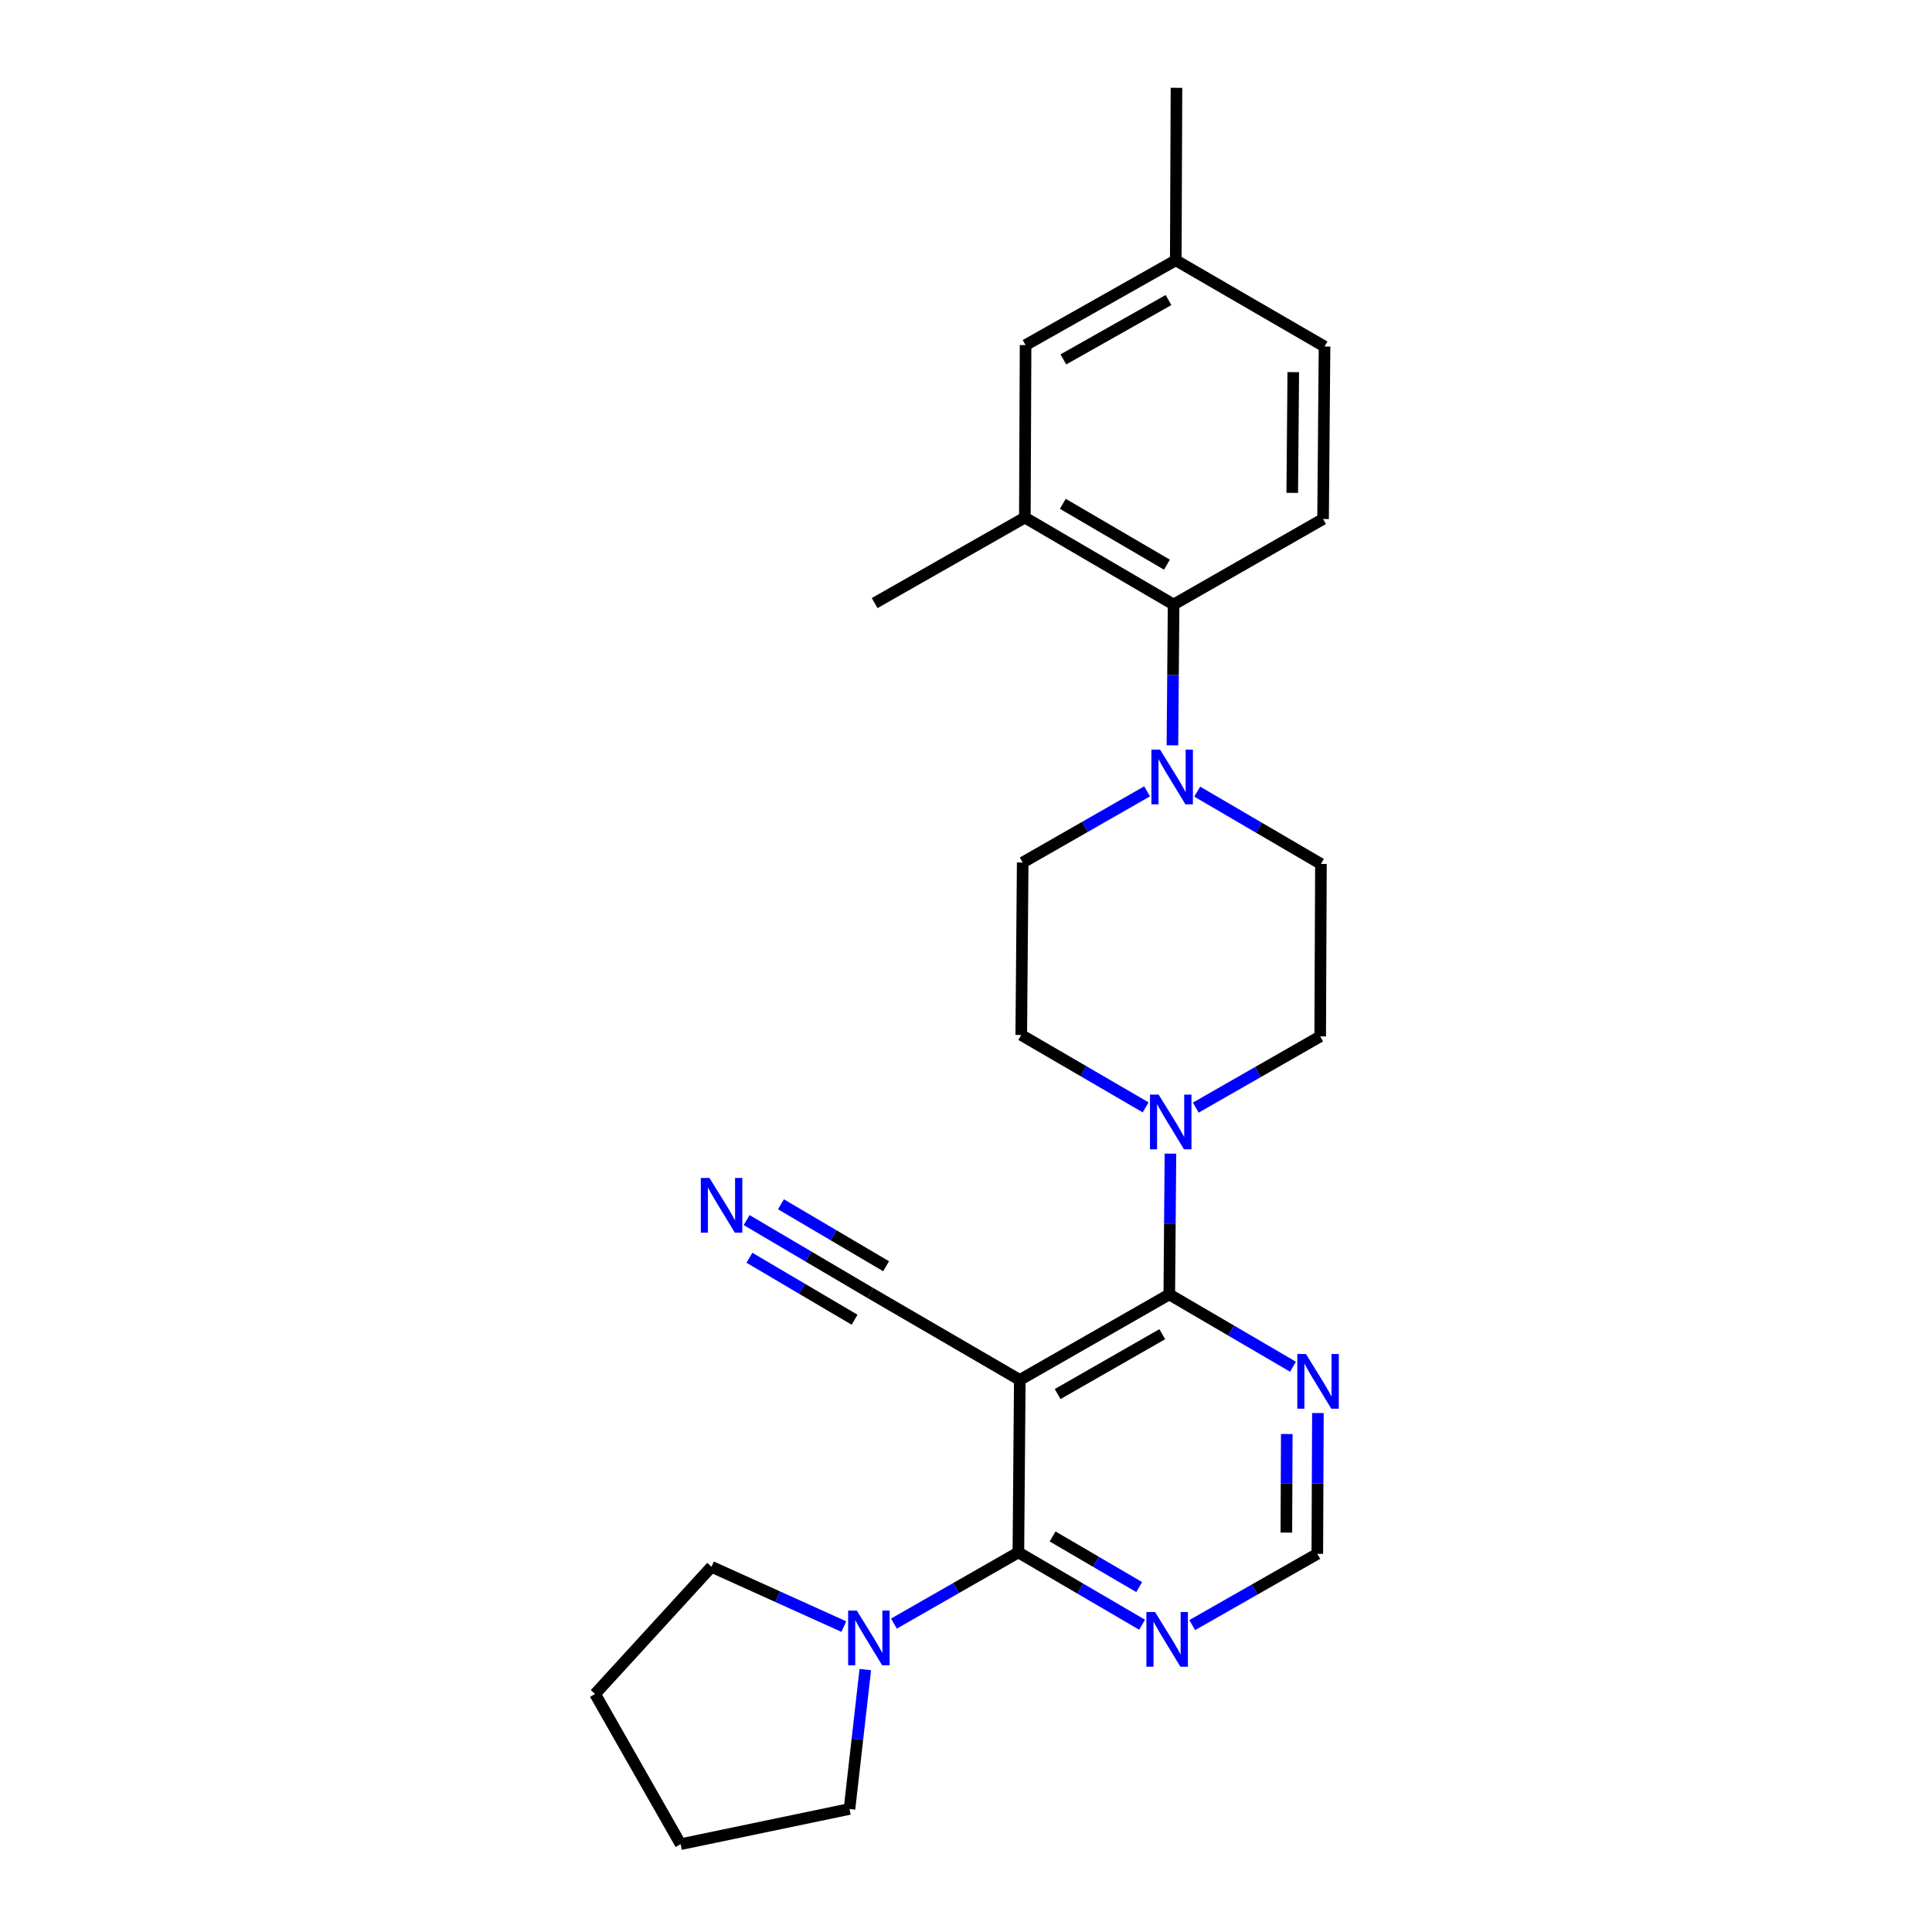 <?xml version='1.0' encoding='iso-8859-1'?>
<svg version='1.1' baseProfile='full'
              xmlns='http://www.w3.org/2000/svg'
                      xmlns:rdkit='http://www.rdkit.org/xml'
                      xmlns:xlink='http://www.w3.org/1999/xlink'
                  xml:space='preserve'
width='1000px' height='1000px' viewBox='0 0 1000 1000'>
<!-- END OF HEADER -->
<rect style='opacity:1.0;fill:#FFFFFF;stroke:none' width='1000' height='1000' x='0' y='0'> </rect>
<path class='bond-0' d='M 527.843,714.249 L 605.22,669.99' style='fill:none;fill-rule:evenodd;stroke:#000000;stroke-width:6px;stroke-linecap:butt;stroke-linejoin:miter;stroke-opacity:1' />
<path class='bond-0' d='M 547.428,721.558 L 601.591,690.577' style='fill:none;fill-rule:evenodd;stroke:#000000;stroke-width:6px;stroke-linecap:butt;stroke-linejoin:miter;stroke-opacity:1' />
<path class='bond-1' d='M 527.843,714.249 L 527.111,803.524' style='fill:none;fill-rule:evenodd;stroke:#000000;stroke-width:6px;stroke-linecap:butt;stroke-linejoin:miter;stroke-opacity:1' />
<path class='bond-8' d='M 527.843,714.249 L 450.485,669.249' style='fill:none;fill-rule:evenodd;stroke:#000000;stroke-width:6px;stroke-linecap:butt;stroke-linejoin:miter;stroke-opacity:1' />
<path class='bond-2' d='M 605.22,669.99 L 605.522,633.553' style='fill:none;fill-rule:evenodd;stroke:#000000;stroke-width:6px;stroke-linecap:butt;stroke-linejoin:miter;stroke-opacity:1' />
<path class='bond-2' d='M 605.522,633.553 L 605.824,597.116' style='fill:none;fill-rule:evenodd;stroke:#0000FF;stroke-width:6px;stroke-linecap:butt;stroke-linejoin:miter;stroke-opacity:1' />
<path class='bond-6' d='M 605.22,669.99 L 637.235,688.704' style='fill:none;fill-rule:evenodd;stroke:#000000;stroke-width:6px;stroke-linecap:butt;stroke-linejoin:miter;stroke-opacity:1' />
<path class='bond-6' d='M 637.235,688.704 L 669.251,707.418' style='fill:none;fill-rule:evenodd;stroke:#0000FF;stroke-width:6px;stroke-linecap:butt;stroke-linejoin:miter;stroke-opacity:1' />
<path class='bond-4' d='M 527.111,803.524 L 494.907,821.945' style='fill:none;fill-rule:evenodd;stroke:#000000;stroke-width:6px;stroke-linecap:butt;stroke-linejoin:miter;stroke-opacity:1' />
<path class='bond-4' d='M 494.907,821.945 L 462.704,840.365' style='fill:none;fill-rule:evenodd;stroke:#0000FF;stroke-width:6px;stroke-linecap:butt;stroke-linejoin:miter;stroke-opacity:1' />
<path class='bond-5' d='M 527.111,803.524 L 559.127,822.242' style='fill:none;fill-rule:evenodd;stroke:#000000;stroke-width:6px;stroke-linecap:butt;stroke-linejoin:miter;stroke-opacity:1' />
<path class='bond-5' d='M 559.127,822.242 L 591.143,840.959' style='fill:none;fill-rule:evenodd;stroke:#0000FF;stroke-width:6px;stroke-linecap:butt;stroke-linejoin:miter;stroke-opacity:1' />
<path class='bond-5' d='M 544.826,795.268 L 567.237,808.37' style='fill:none;fill-rule:evenodd;stroke:#000000;stroke-width:6px;stroke-linecap:butt;stroke-linejoin:miter;stroke-opacity:1' />
<path class='bond-5' d='M 567.237,808.37 L 589.648,821.472' style='fill:none;fill-rule:evenodd;stroke:#0000FF;stroke-width:6px;stroke-linecap:butt;stroke-linejoin:miter;stroke-opacity:1' />
<path class='bond-13' d='M 592.983,573.172 L 560.792,554.439' style='fill:none;fill-rule:evenodd;stroke:#0000FF;stroke-width:6px;stroke-linecap:butt;stroke-linejoin:miter;stroke-opacity:1' />
<path class='bond-13' d='M 560.792,554.439 L 528.602,535.707' style='fill:none;fill-rule:evenodd;stroke:#000000;stroke-width:6px;stroke-linecap:butt;stroke-linejoin:miter;stroke-opacity:1' />
<path class='bond-14' d='M 618.929,573.302 L 651.128,554.875' style='fill:none;fill-rule:evenodd;stroke:#0000FF;stroke-width:6px;stroke-linecap:butt;stroke-linejoin:miter;stroke-opacity:1' />
<path class='bond-14' d='M 651.128,554.875 L 683.328,536.448' style='fill:none;fill-rule:evenodd;stroke:#000000;stroke-width:6px;stroke-linecap:butt;stroke-linejoin:miter;stroke-opacity:1' />
<path class='bond-3' d='M 593.742,409.591 L 561.543,428.011' style='fill:none;fill-rule:evenodd;stroke:#0000FF;stroke-width:6px;stroke-linecap:butt;stroke-linejoin:miter;stroke-opacity:1' />
<path class='bond-3' d='M 561.543,428.011 L 529.343,446.431' style='fill:none;fill-rule:evenodd;stroke:#000000;stroke-width:6px;stroke-linecap:butt;stroke-linejoin:miter;stroke-opacity:1' />
<path class='bond-7' d='M 606.846,385.781 L 607.149,349.339' style='fill:none;fill-rule:evenodd;stroke:#0000FF;stroke-width:6px;stroke-linecap:butt;stroke-linejoin:miter;stroke-opacity:1' />
<path class='bond-7' d='M 607.149,349.339 L 607.451,312.897' style='fill:none;fill-rule:evenodd;stroke:#000000;stroke-width:6px;stroke-linecap:butt;stroke-linejoin:miter;stroke-opacity:1' />
<path class='bond-27' d='M 619.68,409.752 L 651.696,428.462' style='fill:none;fill-rule:evenodd;stroke:#0000FF;stroke-width:6px;stroke-linecap:butt;stroke-linejoin:miter;stroke-opacity:1' />
<path class='bond-27' d='M 651.696,428.462 L 683.712,447.172' style='fill:none;fill-rule:evenodd;stroke:#000000;stroke-width:6px;stroke-linecap:butt;stroke-linejoin:miter;stroke-opacity:1' />
<path class='bond-20' d='M 447.876,864.17 L 443.784,900.248' style='fill:none;fill-rule:evenodd;stroke:#0000FF;stroke-width:6px;stroke-linecap:butt;stroke-linejoin:miter;stroke-opacity:1' />
<path class='bond-20' d='M 443.784,900.248 L 439.693,936.326' style='fill:none;fill-rule:evenodd;stroke:#000000;stroke-width:6px;stroke-linecap:butt;stroke-linejoin:miter;stroke-opacity:1' />
<path class='bond-21' d='M 436.76,841.919 L 402.515,826.444' style='fill:none;fill-rule:evenodd;stroke:#0000FF;stroke-width:6px;stroke-linecap:butt;stroke-linejoin:miter;stroke-opacity:1' />
<path class='bond-21' d='M 402.515,826.444 L 368.27,810.969' style='fill:none;fill-rule:evenodd;stroke:#000000;stroke-width:6px;stroke-linecap:butt;stroke-linejoin:miter;stroke-opacity:1' />
<path class='bond-26' d='M 617.089,841.149 L 649.463,822.707' style='fill:none;fill-rule:evenodd;stroke:#0000FF;stroke-width:6px;stroke-linecap:butt;stroke-linejoin:miter;stroke-opacity:1' />
<path class='bond-26' d='M 649.463,822.707 L 681.837,804.265' style='fill:none;fill-rule:evenodd;stroke:#000000;stroke-width:6px;stroke-linecap:butt;stroke-linejoin:miter;stroke-opacity:1' />
<path class='bond-11' d='M 682.15,731.39 L 681.994,767.828' style='fill:none;fill-rule:evenodd;stroke:#0000FF;stroke-width:6px;stroke-linecap:butt;stroke-linejoin:miter;stroke-opacity:1' />
<path class='bond-11' d='M 681.994,767.828 L 681.837,804.265' style='fill:none;fill-rule:evenodd;stroke:#000000;stroke-width:6px;stroke-linecap:butt;stroke-linejoin:miter;stroke-opacity:1' />
<path class='bond-11' d='M 666.036,742.252 L 665.926,767.759' style='fill:none;fill-rule:evenodd;stroke:#0000FF;stroke-width:6px;stroke-linecap:butt;stroke-linejoin:miter;stroke-opacity:1' />
<path class='bond-11' d='M 665.926,767.759 L 665.816,793.265' style='fill:none;fill-rule:evenodd;stroke:#000000;stroke-width:6px;stroke-linecap:butt;stroke-linejoin:miter;stroke-opacity:1' />
<path class='bond-10' d='M 607.451,312.897 L 530.459,267.898' style='fill:none;fill-rule:evenodd;stroke:#000000;stroke-width:6px;stroke-linecap:butt;stroke-linejoin:miter;stroke-opacity:1' />
<path class='bond-10' d='M 604.01,292.275 L 550.116,260.775' style='fill:none;fill-rule:evenodd;stroke:#000000;stroke-width:6px;stroke-linecap:butt;stroke-linejoin:miter;stroke-opacity:1' />
<path class='bond-12' d='M 607.451,312.897 L 684.819,268.639' style='fill:none;fill-rule:evenodd;stroke:#000000;stroke-width:6px;stroke-linecap:butt;stroke-linejoin:miter;stroke-opacity:1' />
<path class='bond-9' d='M 450.485,669.249 L 418.471,650.381' style='fill:none;fill-rule:evenodd;stroke:#000000;stroke-width:6px;stroke-linecap:butt;stroke-linejoin:miter;stroke-opacity:1' />
<path class='bond-9' d='M 418.471,650.381 L 386.458,631.513' style='fill:none;fill-rule:evenodd;stroke:#0000FF;stroke-width:6px;stroke-linecap:butt;stroke-linejoin:miter;stroke-opacity:1' />
<path class='bond-9' d='M 458.643,655.407 L 431.432,639.369' style='fill:none;fill-rule:evenodd;stroke:#000000;stroke-width:6px;stroke-linecap:butt;stroke-linejoin:miter;stroke-opacity:1' />
<path class='bond-9' d='M 431.432,639.369 L 404.221,623.331' style='fill:none;fill-rule:evenodd;stroke:#0000FF;stroke-width:6px;stroke-linecap:butt;stroke-linejoin:miter;stroke-opacity:1' />
<path class='bond-9' d='M 442.326,683.092 L 415.115,667.054' style='fill:none;fill-rule:evenodd;stroke:#000000;stroke-width:6px;stroke-linecap:butt;stroke-linejoin:miter;stroke-opacity:1' />
<path class='bond-9' d='M 415.115,667.054 L 387.903,651.016' style='fill:none;fill-rule:evenodd;stroke:#0000FF;stroke-width:6px;stroke-linecap:butt;stroke-linejoin:miter;stroke-opacity:1' />
<path class='bond-17' d='M 530.459,267.898 L 530.834,178.622' style='fill:none;fill-rule:evenodd;stroke:#000000;stroke-width:6px;stroke-linecap:butt;stroke-linejoin:miter;stroke-opacity:1' />
<path class='bond-22' d='M 530.459,267.898 L 452.717,312.156' style='fill:none;fill-rule:evenodd;stroke:#000000;stroke-width:6px;stroke-linecap:butt;stroke-linejoin:miter;stroke-opacity:1' />
<path class='bond-18' d='M 684.819,268.639 L 685.577,179.363' style='fill:none;fill-rule:evenodd;stroke:#000000;stroke-width:6px;stroke-linecap:butt;stroke-linejoin:miter;stroke-opacity:1' />
<path class='bond-18' d='M 668.865,255.111 L 669.396,192.618' style='fill:none;fill-rule:evenodd;stroke:#000000;stroke-width:6px;stroke-linecap:butt;stroke-linejoin:miter;stroke-opacity:1' />
<path class='bond-15' d='M 528.602,535.707 L 529.343,446.431' style='fill:none;fill-rule:evenodd;stroke:#000000;stroke-width:6px;stroke-linecap:butt;stroke-linejoin:miter;stroke-opacity:1' />
<path class='bond-16' d='M 683.328,536.448 L 683.712,447.172' style='fill:none;fill-rule:evenodd;stroke:#000000;stroke-width:6px;stroke-linecap:butt;stroke-linejoin:miter;stroke-opacity:1' />
<path class='bond-29' d='M 530.834,178.622 L 608.576,134.73' style='fill:none;fill-rule:evenodd;stroke:#000000;stroke-width:6px;stroke-linecap:butt;stroke-linejoin:miter;stroke-opacity:1' />
<path class='bond-29' d='M 550.395,186.031 L 604.814,155.306' style='fill:none;fill-rule:evenodd;stroke:#000000;stroke-width:6px;stroke-linecap:butt;stroke-linejoin:miter;stroke-opacity:1' />
<path class='bond-19' d='M 685.577,179.363 L 608.576,134.73' style='fill:none;fill-rule:evenodd;stroke:#000000;stroke-width:6px;stroke-linecap:butt;stroke-linejoin:miter;stroke-opacity:1' />
<path class='bond-23' d='M 608.576,134.73 L 608.942,45.455' style='fill:none;fill-rule:evenodd;stroke:#000000;stroke-width:6px;stroke-linecap:butt;stroke-linejoin:miter;stroke-opacity:1' />
<path class='bond-25' d='M 439.693,936.326 L 352.292,954.545' style='fill:none;fill-rule:evenodd;stroke:#000000;stroke-width:6px;stroke-linecap:butt;stroke-linejoin:miter;stroke-opacity:1' />
<path class='bond-24' d='M 368.27,810.969 L 308.015,876.803' style='fill:none;fill-rule:evenodd;stroke:#000000;stroke-width:6px;stroke-linecap:butt;stroke-linejoin:miter;stroke-opacity:1' />
<path class='bond-28' d='M 308.015,876.803 L 352.292,954.545' style='fill:none;fill-rule:evenodd;stroke:#000000;stroke-width:6px;stroke-linecap:butt;stroke-linejoin:miter;stroke-opacity:1' />
<path  class='atom-3' d='M 599.701 566.564
L 608.981 581.564
Q 609.901 583.044, 611.381 585.724
Q 612.861 588.404, 612.941 588.564
L 612.941 566.564
L 616.701 566.564
L 616.701 594.884
L 612.821 594.884
L 602.861 578.484
Q 601.701 576.564, 600.461 574.364
Q 599.261 572.164, 598.901 571.484
L 598.901 594.884
L 595.221 594.884
L 595.221 566.564
L 599.701 566.564
' fill='#0000FF'/>
<path  class='atom-4' d='M 600.45 388.013
L 609.73 403.013
Q 610.65 404.493, 612.13 407.173
Q 613.61 409.853, 613.69 410.013
L 613.69 388.013
L 617.45 388.013
L 617.45 416.333
L 613.57 416.333
L 603.61 399.933
Q 602.45 398.013, 601.21 395.813
Q 600.01 393.613, 599.65 392.933
L 599.65 416.333
L 595.97 416.333
L 595.97 388.013
L 600.45 388.013
' fill='#0000FF'/>
<path  class='atom-5' d='M 443.475 833.623
L 452.755 848.623
Q 453.675 850.103, 455.155 852.783
Q 456.635 855.463, 456.715 855.623
L 456.715 833.623
L 460.475 833.623
L 460.475 861.943
L 456.595 861.943
L 446.635 845.543
Q 445.475 843.623, 444.235 841.423
Q 443.035 839.223, 442.675 838.543
L 442.675 861.943
L 438.995 861.943
L 438.995 833.623
L 443.475 833.623
' fill='#0000FF'/>
<path  class='atom-6' d='M 597.853 834.381
L 607.133 849.381
Q 608.053 850.861, 609.533 853.541
Q 611.013 856.221, 611.093 856.381
L 611.093 834.381
L 614.853 834.381
L 614.853 862.701
L 610.973 862.701
L 601.013 846.301
Q 599.853 844.381, 598.613 842.181
Q 597.413 839.981, 597.053 839.301
L 597.053 862.701
L 593.373 862.701
L 593.373 834.381
L 597.853 834.381
' fill='#0000FF'/>
<path  class='atom-7' d='M 675.961 700.839
L 685.241 715.839
Q 686.161 717.319, 687.641 719.999
Q 689.121 722.679, 689.201 722.839
L 689.201 700.839
L 692.961 700.839
L 692.961 729.159
L 689.081 729.159
L 679.121 712.759
Q 677.961 710.839, 676.721 708.639
Q 675.521 706.439, 675.161 705.759
L 675.161 729.159
L 671.481 729.159
L 671.481 700.839
L 675.961 700.839
' fill='#0000FF'/>
<path  class='atom-10' d='M 367.224 609.706
L 376.504 624.706
Q 377.424 626.186, 378.904 628.866
Q 380.384 631.546, 380.464 631.706
L 380.464 609.706
L 384.224 609.706
L 384.224 638.026
L 380.344 638.026
L 370.384 621.626
Q 369.224 619.706, 367.984 617.506
Q 366.784 615.306, 366.424 614.626
L 366.424 638.026
L 362.744 638.026
L 362.744 609.706
L 367.224 609.706
' fill='#0000FF'/>
</svg>
